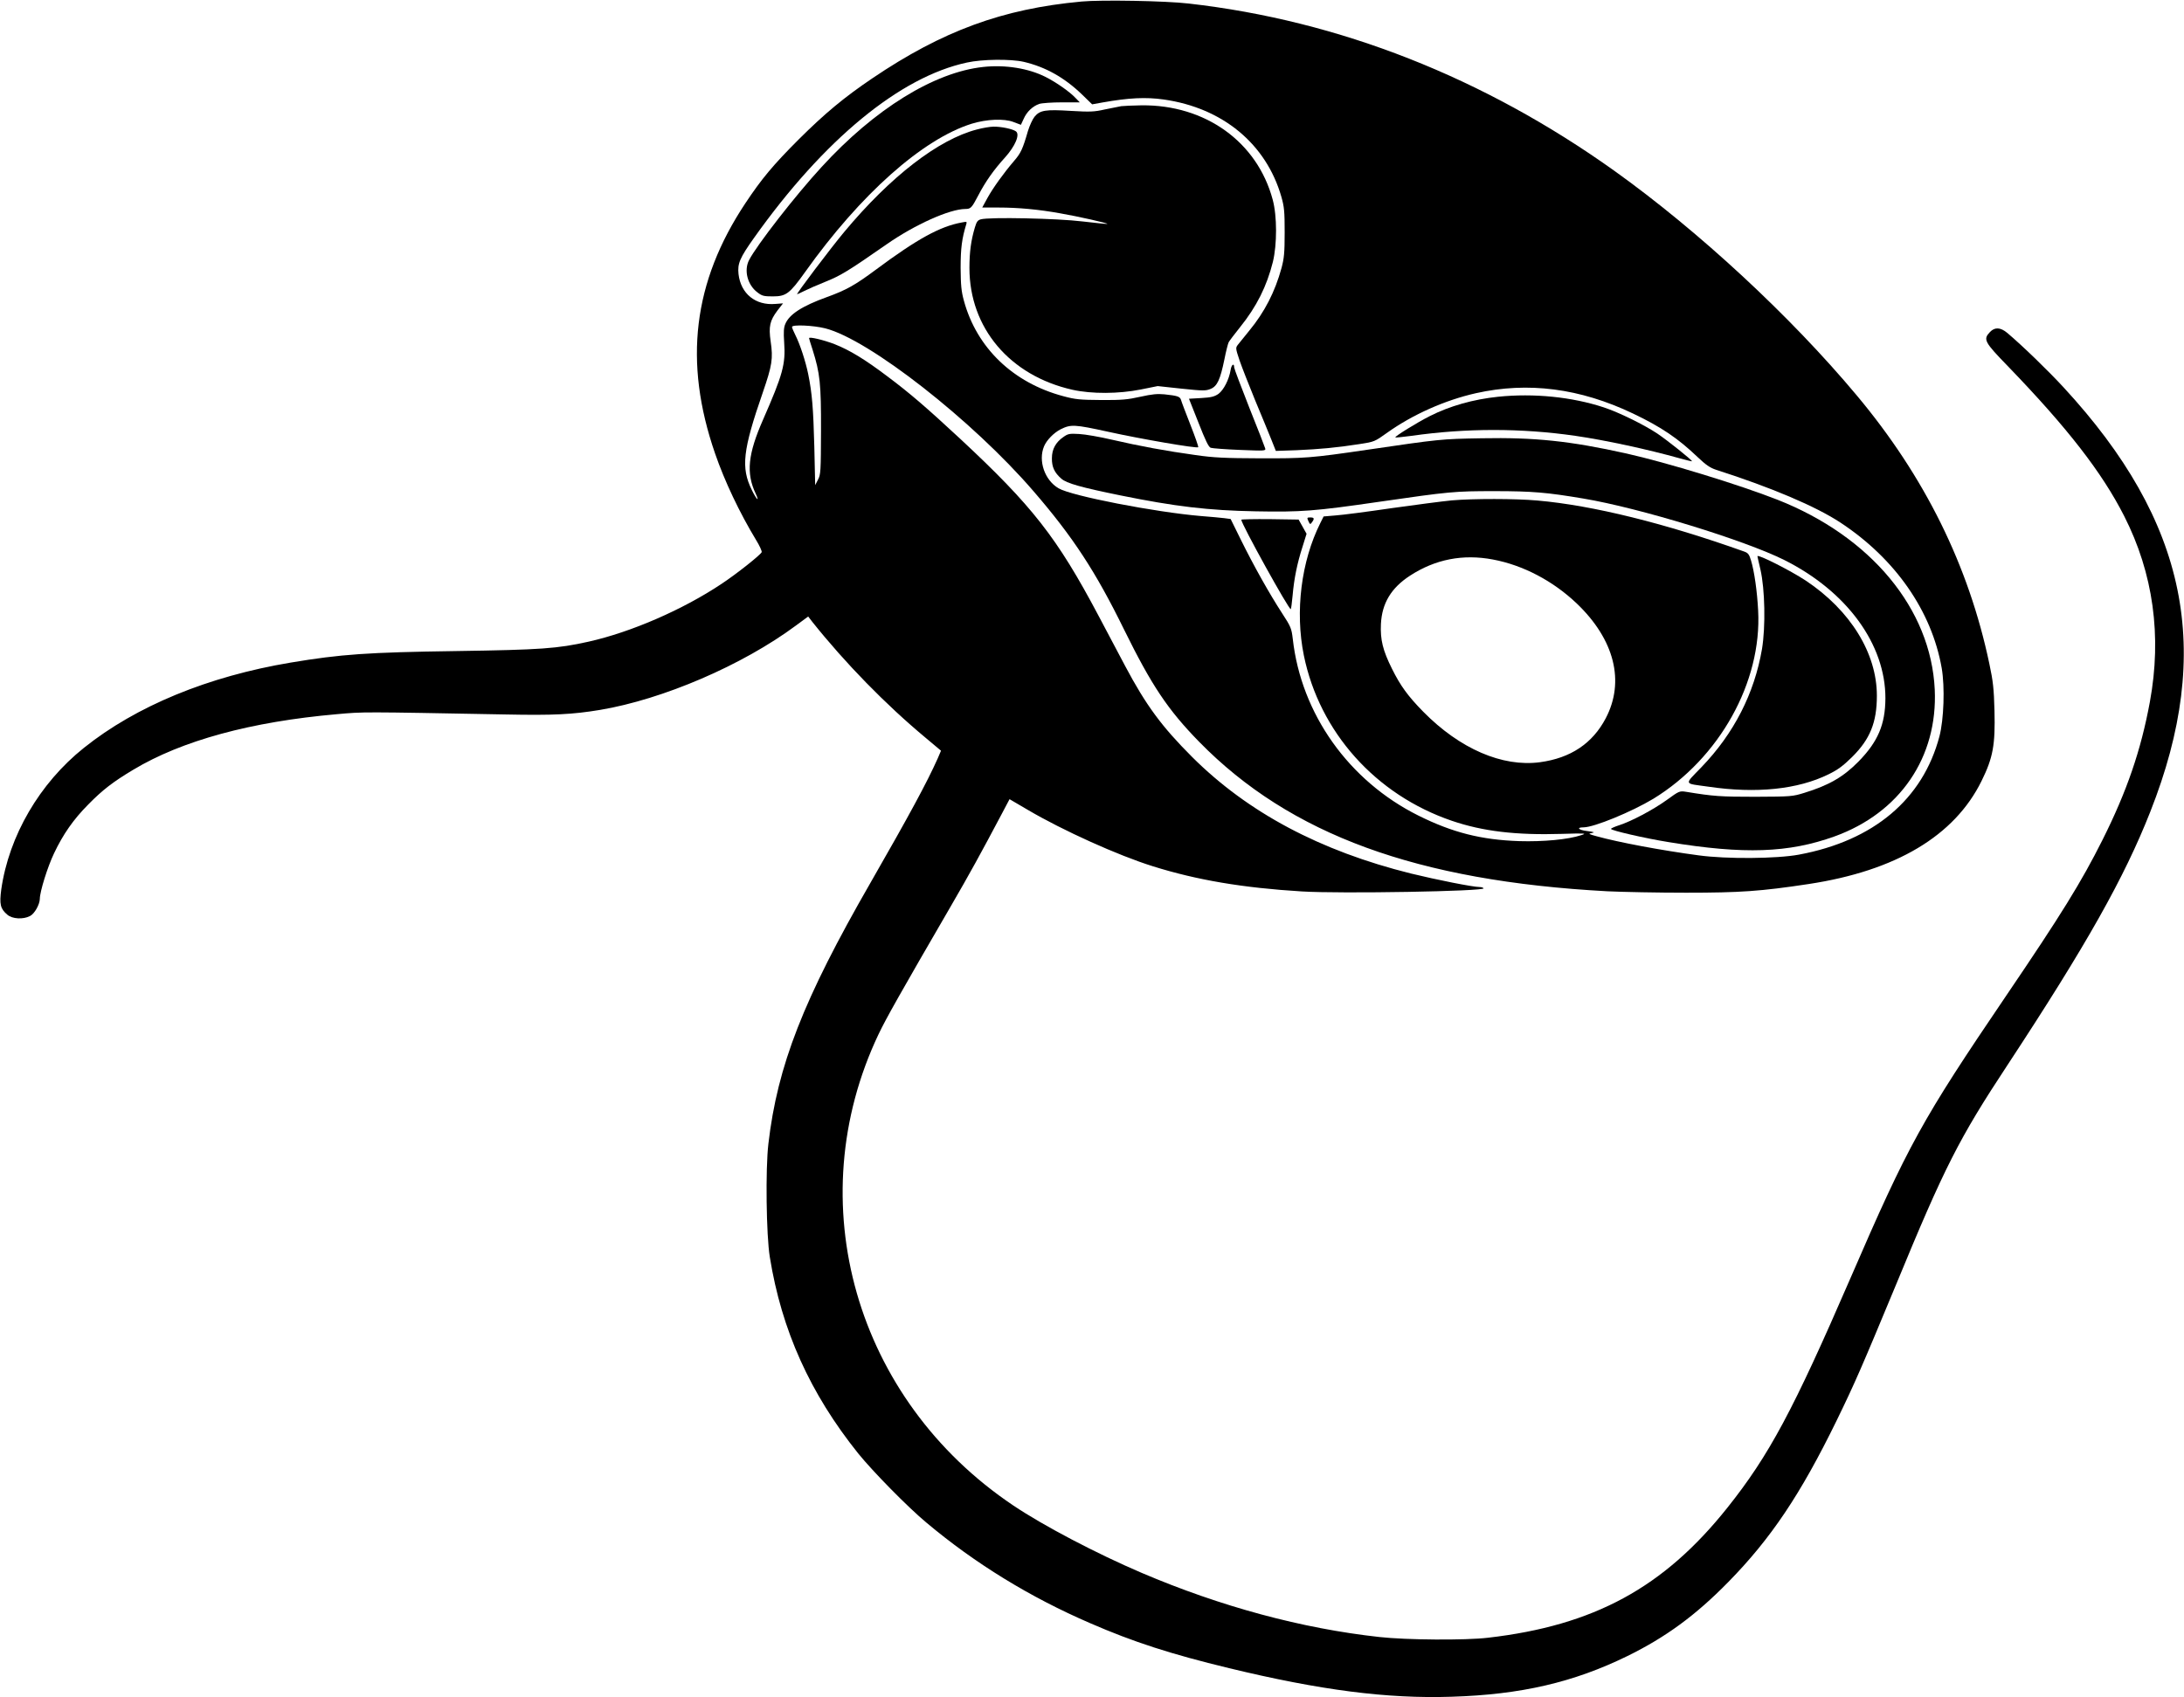 <?xml version="1.0" standalone="no"?>
<!DOCTYPE svg PUBLIC "-//W3C//DTD SVG 20010904//EN"
 "http://www.w3.org/TR/2001/REC-SVG-20010904/DTD/svg10.dtd">
<svg version="1.0" xmlns="http://www.w3.org/2000/svg"
 width="1536pt" height="1194pt" viewBox="0 0 1536 1194"
 preserveAspectRatio="xMidYMid meet">
<g transform="translate(0,1194) scale(0.1,-0.1)"
fill="#000000" stroke="none">
<path d="M7605 11929 c-554 -51 -978 -207 -1470 -540 -197 -133 -333 -246
-516 -428 -182 -182 -262 -278 -377 -451 -368 -554 -436 -1115 -213 -1760 67
-195 172 -416 288 -608 25 -40 42 -79 40 -86 -7 -19 -179 -155 -282 -223 -271
-181 -636 -340 -936 -407 -220 -49 -334 -57 -929 -66 -626 -9 -812 -22 -1165
-81 -581 -97 -1088 -306 -1455 -600 -312 -249 -527 -619 -581 -995 -14 -105
-7 -137 43 -179 35 -30 111 -34 159 -9 32 16 68 81 69 120 0 52 55 227 100
321 64 135 136 238 240 343 102 104 175 160 317 245 341 205 828 338 1433 391
191 17 165 17 1183 -2 341 -7 473 0 667 32 442 74 1001 314 1377 593 l87 64
30 -39 c230 -288 513 -579 798 -816 l106 -89 -23 -54 c-76 -170 -197 -394
-473 -875 -473 -822 -654 -1287 -718 -1836 -21 -177 -15 -645 10 -797 83 -515
283 -959 622 -1382 102 -126 347 -376 479 -486 343 -288 729 -525 1153 -708
301 -131 566 -217 976 -316 641 -155 1111 -216 1566 -201 487 15 857 101 1235
286 269 132 480 286 711 522 298 304 507 615 760 1133 130 267 176 373 418
956 342 830 443 1029 786 1549 554 843 819 1313 1003 1780 448 1135 263 2039
-610 2985 -106 115 -286 290 -396 383 -48 40 -88 42 -122 6 -49 -52 -40 -69
128 -242 417 -432 660 -745 816 -1052 205 -403 266 -844 181 -1307 -63 -342
-162 -630 -334 -973 -149 -297 -291 -526 -677 -1095 -594 -876 -688 -1046
-1096 -1989 -402 -928 -571 -1244 -865 -1613 -447 -561 -937 -828 -1683 -914
-159 -19 -574 -16 -763 5 -546 60 -1116 214 -1672 451 -318 136 -692 332 -903
474 -1112 746 -1509 2136 -948 3316 53 111 151 285 508 900 129 222 212 373
357 647 l56 106 128 -75 c246 -145 636 -321 880 -397 309 -97 635 -152 1047
-177 271 -17 1292 1 1279 22 -3 5 -16 9 -29 9 -46 0 -302 51 -482 95 -639 159
-1147 429 -1539 820 -213 213 -324 363 -471 640 -50 94 -134 253 -188 355
-291 549 -465 771 -973 1244 -237 220 -353 320 -512 439 -155 117 -262 183
-371 226 -75 29 -179 54 -179 42 0 -3 11 -40 25 -82 52 -165 60 -239 59 -569
-1 -284 -2 -308 -21 -344 l-20 -39 -6 269 c-7 272 -16 380 -43 512 -18 89 -58
211 -90 274 -13 26 -24 52 -24 58 0 18 151 11 234 -10 308 -78 1037 -649 1464
-1145 279 -323 438 -567 638 -975 193 -392 307 -563 528 -789 640 -653 1532
-979 2871 -1051 105 -5 353 -10 553 -10 380 0 526 10 862 61 614 93 1026 339
1216 725 81 164 97 254 91 494 -4 154 -10 209 -36 330 -145 690 -454 1317
-934 1890 -464 555 -1109 1153 -1703 1578 -920 657 -1936 1057 -2994 1177
-162 19 -616 27 -755 14z m-405 -424 c153 -36 285 -110 408 -228 l73 -71 72
13 c186 33 305 39 432 21 414 -59 720 -312 827 -685 20 -70 23 -102 23 -250 0
-144 -4 -182 -22 -250 -46 -168 -119 -310 -226 -440 -34 -42 -70 -87 -80 -99
-18 -23 -18 -25 11 -112 17 -49 66 -174 109 -279 44 -104 94 -228 113 -274
l33 -83 146 5 c161 7 282 18 442 43 105 16 107 17 195 80 178 127 406 229 624
278 367 82 732 35 1105 -143 199 -95 317 -175 455 -307 58 -55 87 -75 130 -89
387 -124 701 -257 875 -372 385 -254 641 -622 711 -1023 23 -133 15 -362 -16
-480 -117 -443 -462 -734 -988 -832 -155 -29 -510 -32 -706 -5 -263 35 -565
92 -716 134 -59 16 -62 18 -35 23 24 5 18 7 -33 14 -61 7 -78 26 -24 26 75 1
337 109 490 201 465 285 764 821 737 1324 -7 136 -27 276 -50 352 -13 43 -20
53 -48 63 -554 198 -1065 325 -1454 359 -154 14 -453 14 -603 1 -63 -6 -254
-31 -425 -55 -170 -25 -347 -48 -393 -51 l-83 -7 -23 -46 c-135 -269 -179
-623 -116 -932 110 -538 504 -980 1041 -1163 217 -74 451 -102 774 -92 167 5
177 4 136 -9 -93 -31 -269 -47 -436 -42 -267 9 -469 60 -710 180 -489 244
-824 715 -883 1243 -9 74 -13 85 -75 180 -91 140 -200 335 -288 513 l-74 150
-45 6 c-25 3 -99 10 -165 15 -319 27 -909 141 -1000 195 -98 57 -145 194 -102
296 18 43 68 94 116 119 73 36 96 35 338 -18 226 -50 621 -118 630 -108 3 3
-22 74 -55 158 -33 84 -63 163 -66 175 -8 24 -24 29 -116 39 -50 5 -89 1 -170
-17 -89 -20 -131 -24 -275 -23 -150 1 -182 4 -267 27 -353 94 -609 340 -699
672 -18 65 -22 108 -23 230 0 140 9 207 40 309 6 17 2 18 -32 11 -154 -28
-315 -117 -604 -332 -147 -109 -207 -143 -345 -193 -174 -63 -264 -121 -292
-189 -11 -25 -13 -57 -8 -130 11 -153 -10 -227 -148 -542 -107 -243 -121 -377
-52 -522 12 -26 17 -43 10 -37 -6 5 -24 34 -38 64 -77 157 -63 279 78 686 65
189 73 237 55 358 -15 106 -6 146 48 218 l39 50 -54 -4 c-140 -12 -243 72
-259 210 -8 74 9 114 110 256 491 691 1026 1131 1496 1232 108 24 309 26 400
5z m3300 -3501 c213 -40 423 -151 589 -309 266 -254 340 -549 204 -808 -93
-177 -247 -280 -463 -309 -264 -35 -563 94 -820 355 -108 110 -161 183 -220
302 -65 130 -83 205 -78 315 7 146 72 254 204 340 178 116 373 154 584 114z"/>
<path d="M6915 11469 c-345 -37 -763 -295 -1137 -704 -184 -200 -457 -551
-510 -655 -37 -72 -11 -174 58 -226 33 -26 46 -29 109 -29 93 0 118 18 227
171 390 548 827 936 1173 1044 105 32 227 37 292 12 l53 -20 19 41 c22 51 64
90 110 106 19 6 90 11 159 11 l126 0 -30 31 c-40 43 -137 111 -211 148 -119
60 -282 87 -438 70z"/>
<path d="M7885 11193 c-16 -3 -68 -13 -115 -23 -75 -17 -103 -18 -240 -10
-177 11 -216 5 -254 -41 -14 -17 -35 -63 -47 -102 -36 -125 -50 -155 -97 -209
-76 -89 -148 -190 -187 -260 l-37 -68 115 0 c137 0 281 -13 435 -41 122 -21
335 -69 330 -74 -2 -2 -79 6 -173 17 -177 22 -659 32 -717 15 -22 -6 -30 -17
-42 -58 -27 -91 -38 -172 -38 -284 0 -422 284 -758 725 -857 135 -30 325 -29
480 2 l119 24 167 -18 c152 -16 171 -16 205 -2 47 19 68 66 97 207 11 56 25
111 30 121 5 10 41 57 80 106 117 145 188 288 231 459 30 123 30 323 -1 438
-109 407 -474 669 -923 664 -62 -1 -126 -4 -143 -6z"/>
<path d="M6870 11029 c-270 -70 -607 -330 -933 -721 -95 -114 -340 -438 -331
-438 3 0 26 11 52 24 26 13 94 43 152 66 103 42 152 71 425 261 201 140 443
248 554 249 38 0 45 7 91 95 51 98 109 180 188 267 72 80 107 162 77 184 -23
17 -105 34 -158 33 -23 0 -76 -9 -117 -20z"/>
<path d="M8655 9338 c-11 -68 -49 -142 -86 -169 -28 -19 -50 -25 -120 -29
l-87 -5 67 -169 c49 -125 71 -171 86 -176 12 -4 103 -11 204 -15 177 -7 184
-7 179 11 -3 11 -53 140 -112 287 -58 147 -106 274 -106 282 0 34 -19 21 -25
-17z"/>
<path d="M10536 9149 c-174 -18 -340 -65 -480 -136 -88 -44 -249 -144 -243
-150 3 -2 54 3 114 11 384 55 773 55 1153 0 213 -31 504 -94 733 -158 48 -13
87 -23 87 -21 0 9 -173 147 -244 195 -93 62 -270 149 -376 184 -224 74 -493
101 -744 75z"/>
<path d="M7479 8866 c-54 -37 -81 -86 -81 -149 -1 -62 18 -102 66 -144 36 -33
141 -62 416 -118 384 -78 619 -106 951 -112 318 -6 414 1 868 67 498 72 531
75 811 75 267 0 370 -9 625 -52 396 -66 1135 -293 1415 -433 440 -221 711
-593 710 -973 -1 -184 -53 -305 -189 -444 -106 -108 -208 -167 -380 -220 -84
-26 -93 -27 -346 -28 -244 0 -293 3 -487 35 -46 7 -48 6 -135 -57 -97 -70
-252 -152 -338 -179 -30 -10 -55 -21 -55 -25 0 -11 238 -66 406 -93 530 -87
843 -76 1166 40 460 166 727 557 705 1034 -27 567 -449 1076 -1107 1335 -270
106 -777 261 -1062 325 -396 88 -644 114 -1018 107 -286 -5 -293 -6 -805 -81
-395 -58 -439 -61 -755 -60 -245 1 -322 4 -453 23 -203 28 -393 63 -587 108
-85 20 -189 38 -230 40 -68 4 -79 2 -111 -21z"/>
<path d="M9202 8274 c11 -24 13 -25 25 -8 19 26 16 34 -12 34 -23 0 -24 -2
-13 -26z"/>
<path d="M8730 8284 c0 -30 338 -640 348 -629 3 3 8 46 13 97 10 116 32 226
70 343 l28 90 -28 50 -28 50 -202 3 c-110 1 -201 -1 -201 -4z"/>
<path d="M12360 8027 c0 -2 9 -43 21 -93 32 -139 37 -402 11 -560 -54 -313
-197 -593 -425 -830 -124 -129 -129 -113 48 -138 337 -50 630 -19 845 87 66
32 103 60 166 122 126 125 174 243 174 431 0 299 -186 600 -499 809 -109 72
-341 189 -341 172z"/>
</g>
</svg>

